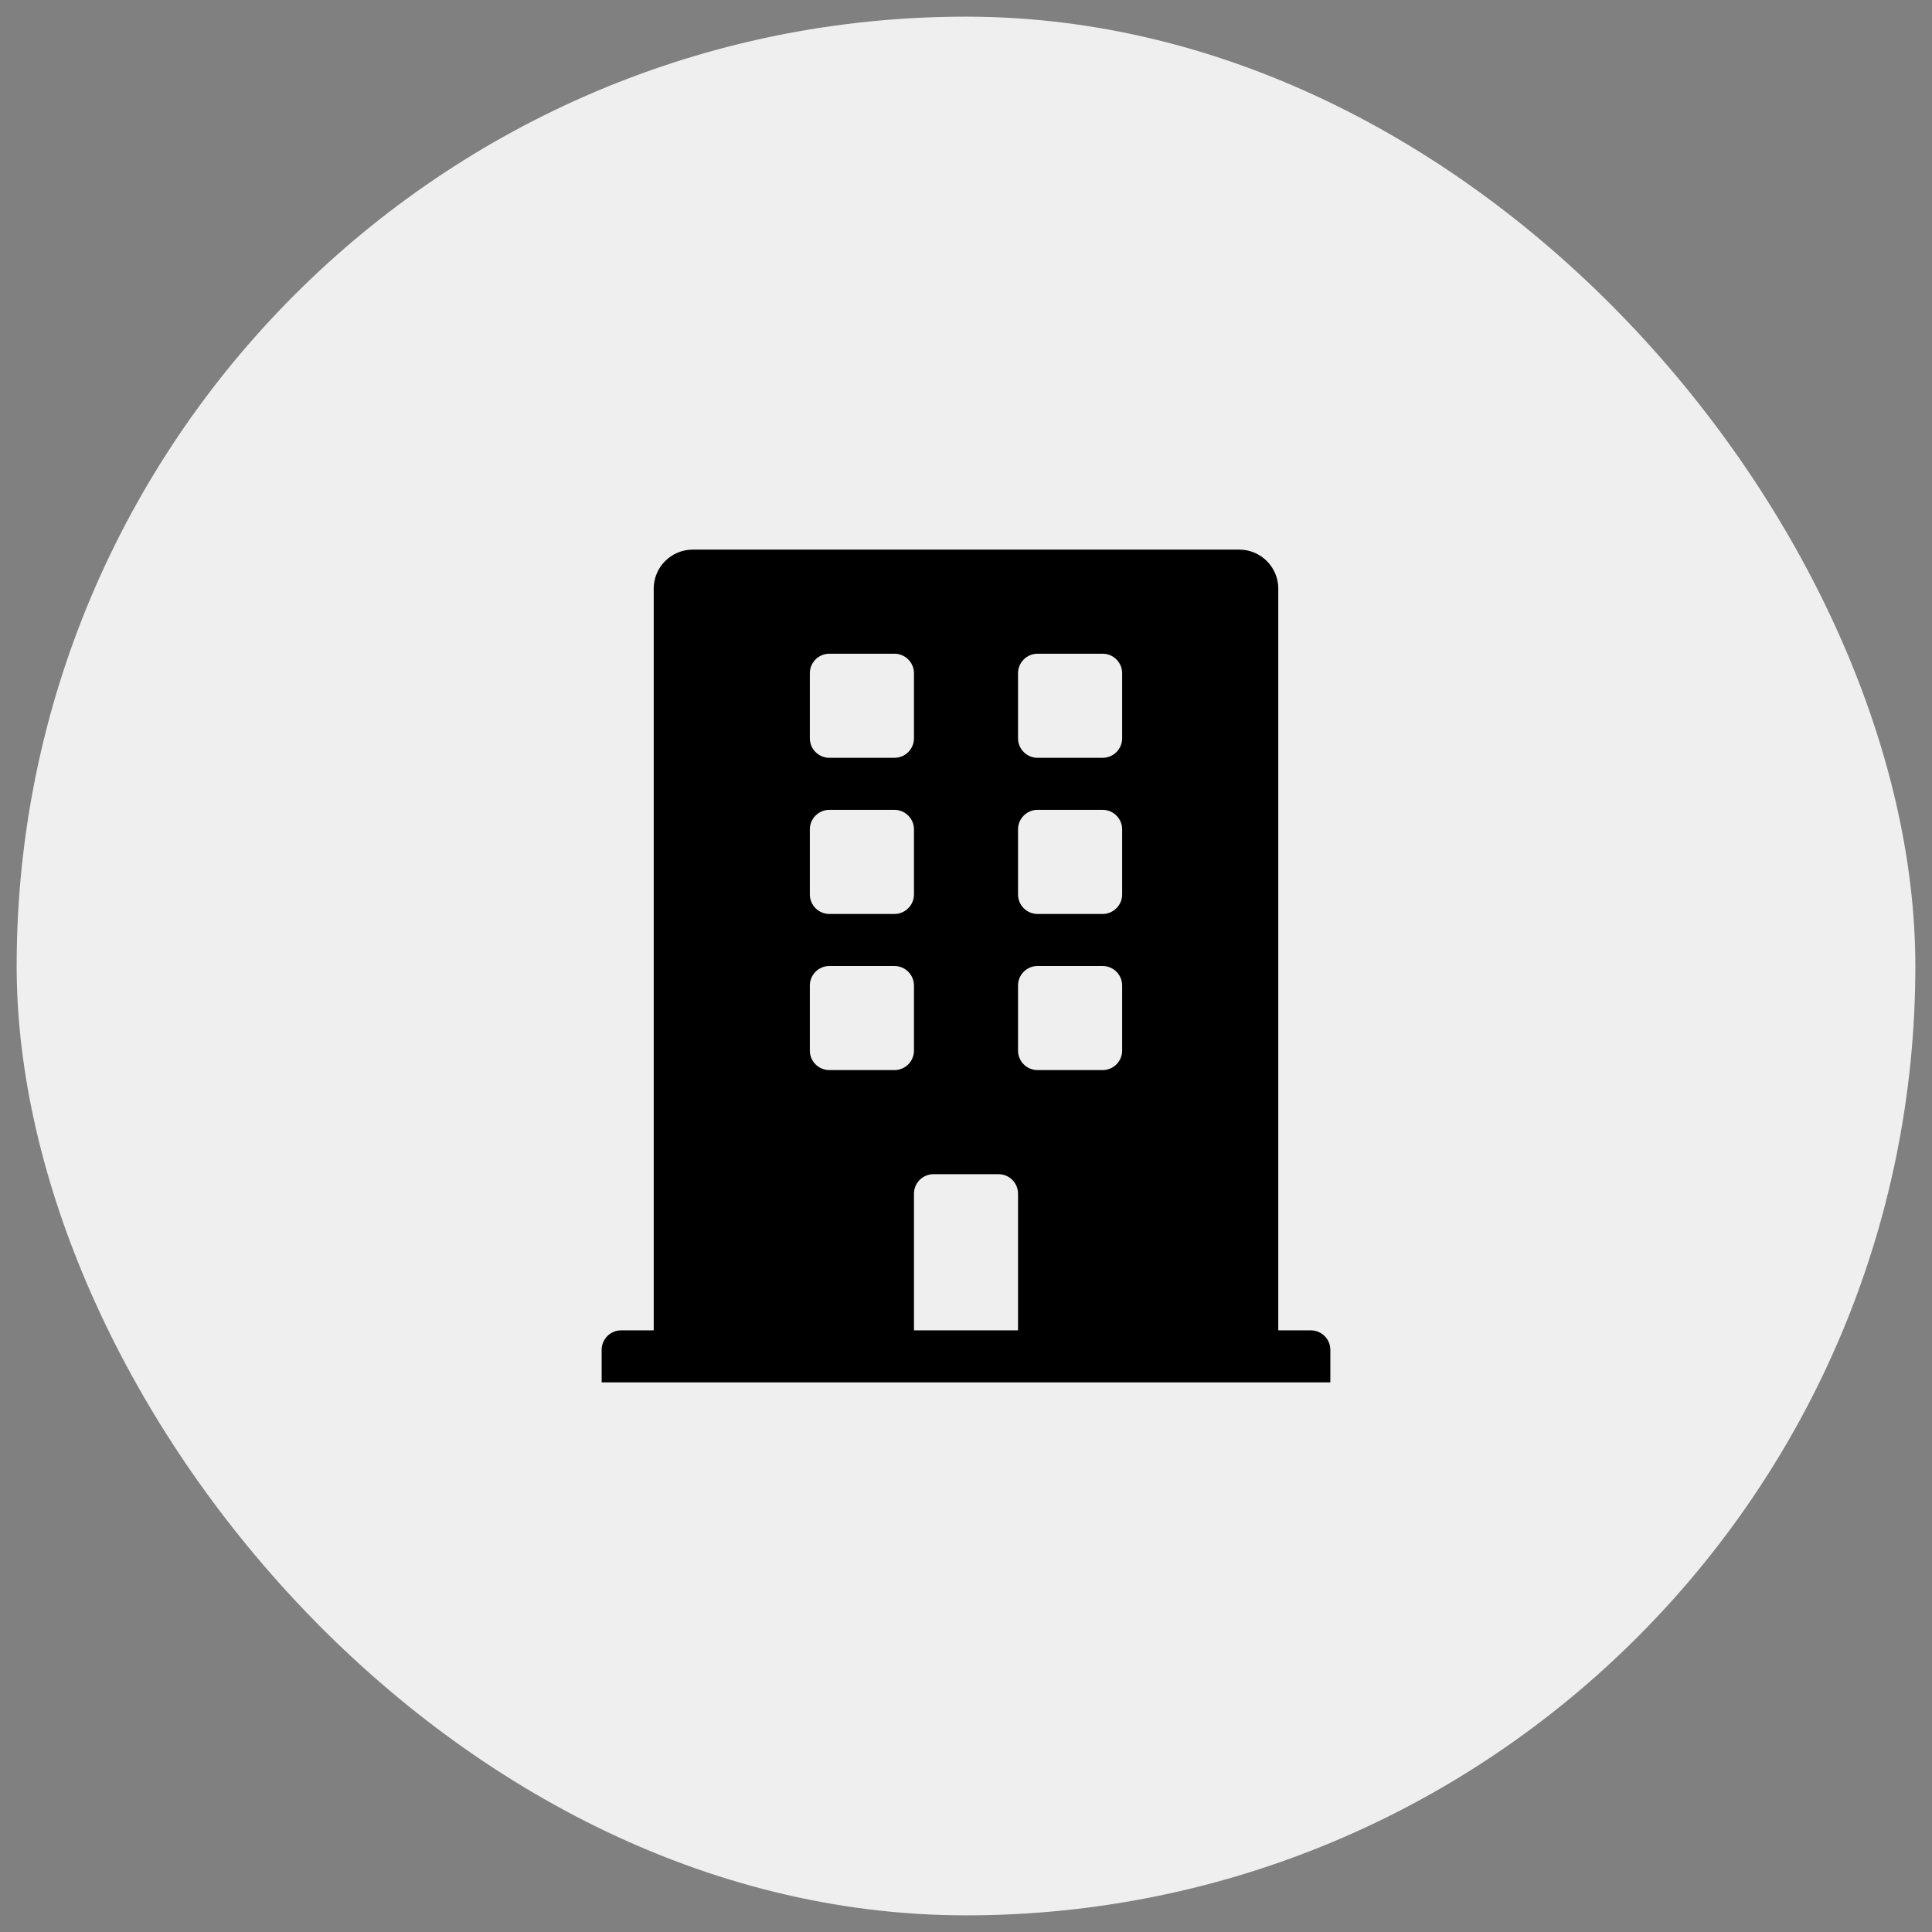 <svg width="58" height="58" viewBox="0 0 58 58" fill="none" xmlns="http://www.w3.org/2000/svg">
<rect x="0" y="0" width="58" height="58" fill="#808080" stroke="none"/>
<rect x="0.5" y="0.5" width="57" height="57" rx="28.5" fill="#EFEFEF"/>
<path d="M39.352 39.938H38.375V17.672C38.375 17.025 37.85 16.5 37.203 16.5H20.797C20.15 16.5 19.625 17.025 19.625 17.672V39.938H18.648C18.325 39.938 18.062 40.2 18.062 40.523V41.5H39.938V40.523C39.938 40.2 39.675 39.938 39.352 39.938ZM24.312 20.211C24.312 19.887 24.575 19.625 24.898 19.625H26.852C27.175 19.625 27.438 19.887 27.438 20.211V22.164C27.438 22.488 27.175 22.75 26.852 22.75H24.898C24.575 22.75 24.312 22.488 24.312 22.164V20.211ZM24.312 24.898C24.312 24.575 24.575 24.312 24.898 24.312H26.852C27.175 24.312 27.438 24.575 27.438 24.898V26.852C27.438 27.175 27.175 27.438 26.852 27.438H24.898C24.575 27.438 24.312 27.175 24.312 26.852V24.898ZM26.852 32.125H24.898C24.575 32.125 24.312 31.863 24.312 31.539V29.586C24.312 29.262 24.575 29 24.898 29H26.852C27.175 29 27.438 29.262 27.438 29.586V31.539C27.438 31.863 27.175 32.125 26.852 32.125ZM30.562 39.938H27.438V35.836C27.438 35.512 27.7 35.25 28.023 35.25H29.977C30.3 35.25 30.562 35.512 30.562 35.836V39.938ZM33.688 31.539C33.688 31.863 33.425 32.125 33.102 32.125H31.148C30.825 32.125 30.562 31.863 30.562 31.539V29.586C30.562 29.262 30.825 29 31.148 29H33.102C33.425 29 33.688 29.262 33.688 29.586V31.539ZM33.688 26.852C33.688 27.175 33.425 27.438 33.102 27.438H31.148C30.825 27.438 30.562 27.175 30.562 26.852V24.898C30.562 24.575 30.825 24.312 31.148 24.312H33.102C33.425 24.312 33.688 24.575 33.688 24.898V26.852ZM33.688 22.164C33.688 22.488 33.425 22.75 33.102 22.75H31.148C30.825 22.75 30.562 22.488 30.562 22.164V20.211C30.562 19.887 30.825 19.625 31.148 19.625H33.102C33.425 19.625 33.688 19.887 33.688 20.211V22.164Z" fill="black"/>
</svg>
